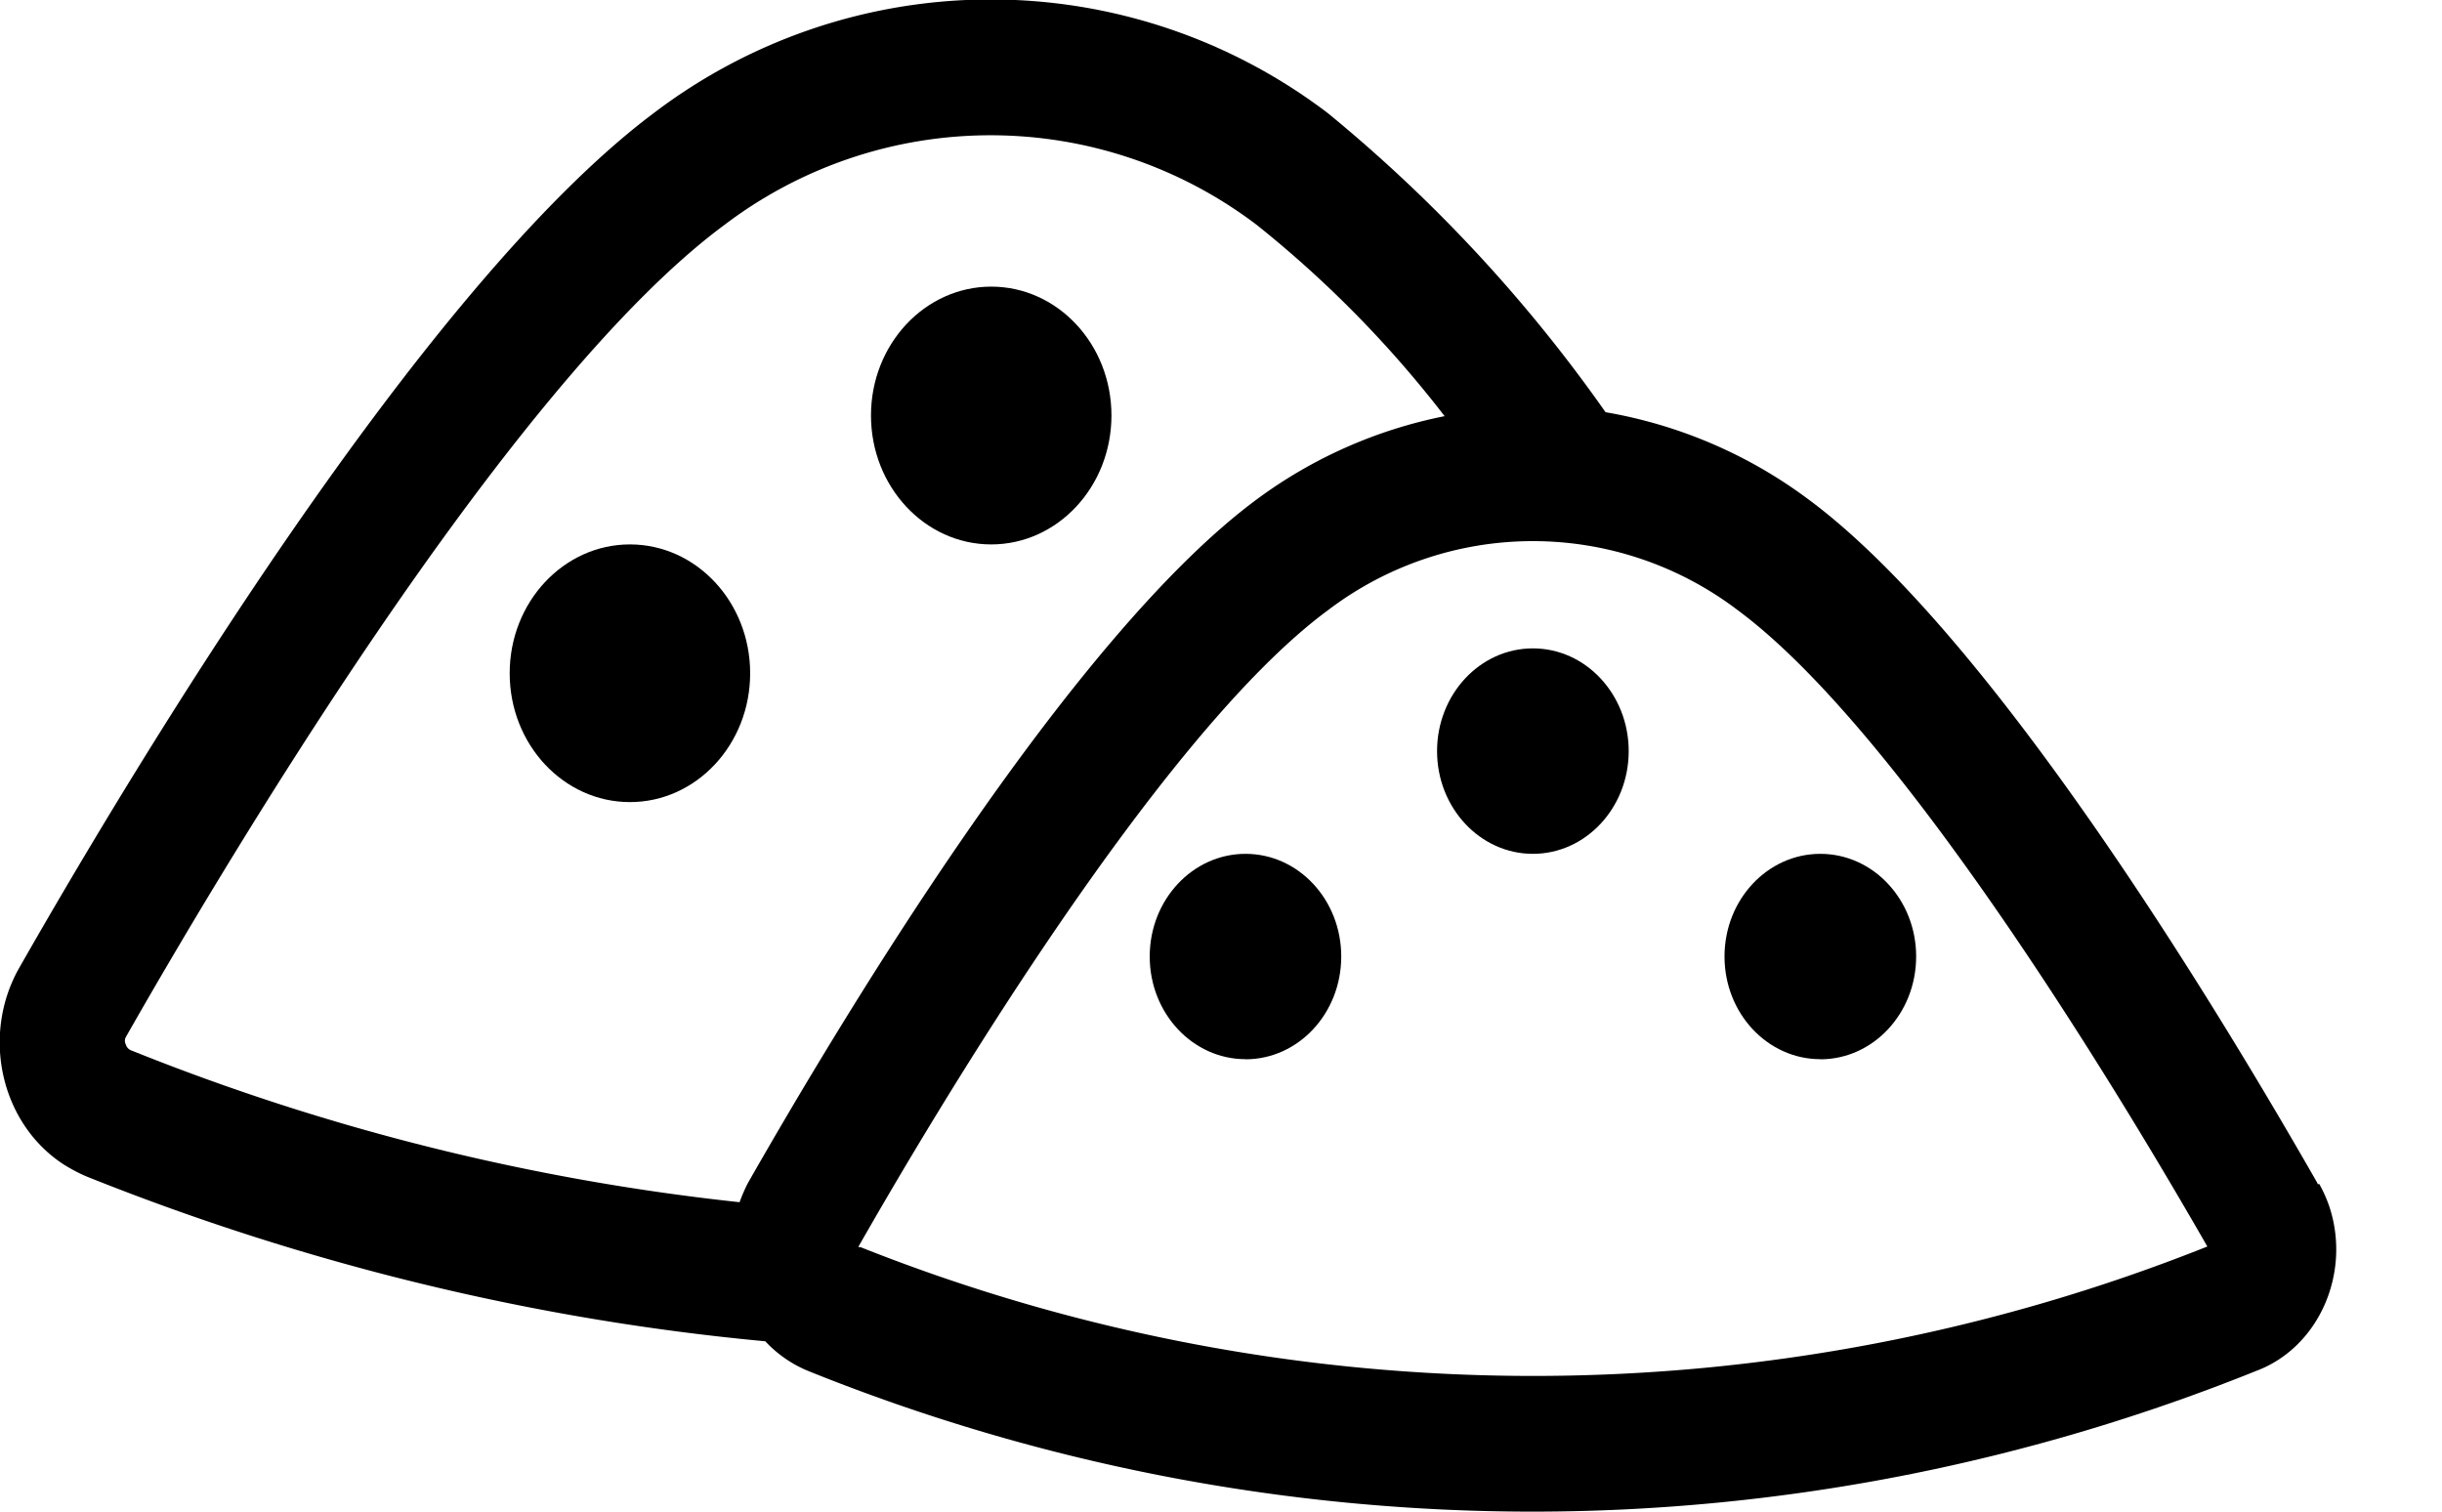 <svg xmlns="http://www.w3.org/2000/svg" width="21" height="13" fill="none">
<g fill="#000" clip-path="url(#prefix__a)">
<path d="M8.524 4.682c.571 0 1.034-.497 1.034-1.109s-.463-1.108-1.034-1.108c-.57 0-1.034.496-1.034 1.108 0 .612.463 1.109 1.034 1.109ZM5.417 6.898c.571 0 1.034-.496 1.034-1.108 0-.612-.463-1.108-1.034-1.108-.57 0-1.034.496-1.034 1.108 0 .612.463 1.108 1.034 1.108Z"/>
<path d="M19.93 10.177c-.782-1.368-2.763-4.687-4.378-5.882a4.061 4.061 0 0 0-1.745-.75A12.908 12.908 0 0 0 11.42.974a4.786 4.786 0 0 0-5.8 0C3.63 2.466 1.142 6.61.168 8.319c-.334.583-.162 1.345.382 1.697.065.04.13.075.2.104 1.873.75 3.839 1.23 5.831 1.415.103.11.226.196.366.254A16.663 16.663 0 0 0 13.176 13c2.128 0 4.239-.41 6.231-1.212.533-.202.813-.837.625-1.409a1.191 1.191 0 0 0-.087-.196h-.016v-.006Zm-13.5 0a1.428 1.428 0 0 0-.07.162 19.64 19.64 0 0 1-5.23-1.305.076.076 0 0 1-.048-.052.066.066 0 0 1 0-.063C1.815 7.63 4.346 3.325 6.23 1.934a3.783 3.783 0 0 1 4.577 0 9.593 9.593 0 0 1 1.616 1.645 4.037 4.037 0 0 0-1.616.716C9.192 5.49 7.21 8.809 6.43 10.177Zm.953.543c.619-1.086 2.579-4.399 4.038-5.473a2.91 2.91 0 0 1 3.522 0c1.46 1.08 3.42 4.393 4.039 5.473a15.657 15.657 0 0 1-11.583.005h-.016v-.005Z"/>
<path d="M13.182 7.343c.455 0 .824-.396.824-.883 0-.488-.369-.884-.824-.884-.455 0-.824.396-.824.884 0 .487.37.883.824.883ZM10.71 9.11c.456 0 .824-.396.824-.884s-.368-.883-.823-.883c-.455 0-.824.395-.824.883s.369.883.824.883Zm4.944 0c.455 0 .824-.396.824-.884s-.369-.883-.824-.883c-.455 0-.824.395-.824.883s.369.883.824.883Z"/>
</g>
<defs>
<clipPath id="prefix__a">
<path fill="#fff" d="M0 0h20.091v13H0z"/>
</clipPath>
</defs>
</svg>
